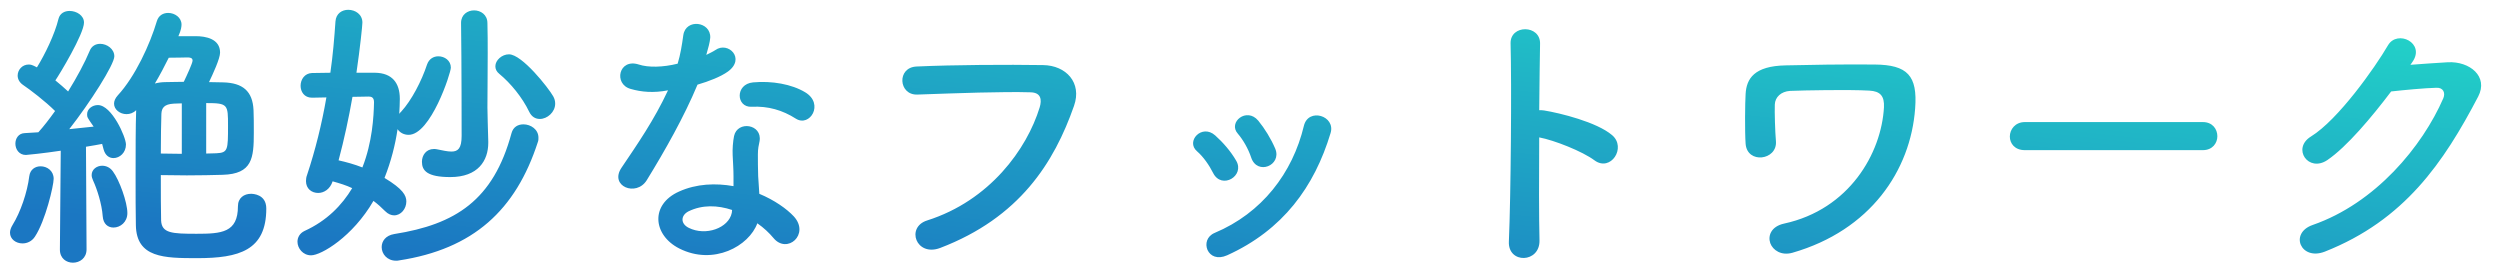 <svg width="194" height="21" viewBox="0 0 194 21" fill="none" xmlns="http://www.w3.org/2000/svg">
<path d="M12.48 13.587C12.48 14.995 12.48 16.315 12.502 17.107C12.546 18.097 13.338 18.141 15.252 18.141C17.188 18.141 18.464 18.053 18.464 16.007C18.464 15.347 18.948 15.039 19.476 15.039C19.608 15.039 20.664 15.061 20.664 16.183C20.664 19.439 18.552 20.033 15.296 20.033C12.744 20.033 10.588 20.011 10.544 17.481C10.522 16.535 10.522 15.105 10.522 13.587C10.522 11.739 10.522 9.803 10.566 8.549C10.346 8.769 10.082 8.857 9.818 8.857C9.312 8.857 8.85 8.505 8.85 8.043C8.85 7.845 8.938 7.625 9.136 7.405C10.5 5.931 11.644 3.423 12.172 1.641C12.304 1.201 12.656 1.003 13.052 1.003C13.558 1.003 14.086 1.355 14.086 1.905C14.086 2.037 14.064 2.323 13.844 2.807C14.306 2.807 14.834 2.807 15.186 2.807C15.956 2.807 17.078 3.005 17.078 4.083C17.078 4.545 16.506 5.777 16.22 6.371C16.616 6.371 17.012 6.393 17.342 6.393C18.816 6.437 19.608 7.053 19.674 8.549C19.696 8.989 19.696 9.671 19.696 10.287C19.696 12.267 19.586 13.499 17.276 13.565C16.506 13.587 15.516 13.609 14.504 13.609C13.8 13.609 13.096 13.587 12.48 13.587ZM4.648 19.373V19.351L4.714 11.695C3.394 11.893 2.096 12.025 2.008 12.025C1.48 12.025 1.194 11.585 1.194 11.145C1.194 10.749 1.436 10.353 1.898 10.331C2.206 10.309 2.58 10.287 2.976 10.265C3.394 9.803 3.834 9.231 4.274 8.615C3.526 7.867 2.316 6.943 1.788 6.591C1.502 6.393 1.37 6.129 1.37 5.865C1.37 5.425 1.722 5.007 2.228 5.007C2.382 5.007 2.492 5.029 2.866 5.227C3.482 4.237 4.252 2.653 4.538 1.465C4.648 1.025 5.022 0.849 5.396 0.849C5.946 0.849 6.518 1.201 6.518 1.751C6.518 2.631 4.604 5.799 4.296 6.239C4.648 6.525 4.978 6.811 5.286 7.097C5.968 5.997 6.584 4.853 6.958 3.951C7.112 3.555 7.442 3.401 7.772 3.401C8.3 3.401 8.872 3.797 8.872 4.369C8.872 5.007 6.98 7.977 5.374 10.023C6.078 9.935 6.76 9.891 7.266 9.825C6.76 9.099 6.76 9.099 6.76 8.857C6.76 8.461 7.156 8.153 7.596 8.153C8.674 8.153 9.774 10.639 9.774 11.211C9.774 11.849 9.29 12.267 8.806 12.267C8.476 12.267 8.168 12.069 8.036 11.585C7.992 11.453 7.97 11.299 7.926 11.167C7.618 11.233 7.178 11.299 6.672 11.387L6.716 19.351C6.716 20.033 6.188 20.385 5.66 20.385C5.154 20.385 4.648 20.055 4.648 19.373ZM8.806 17.657C8.388 17.657 8.014 17.393 7.97 16.777C7.904 15.831 7.53 14.665 7.222 14.005C7.156 13.851 7.112 13.719 7.112 13.587C7.112 13.147 7.508 12.861 7.926 12.861C8.234 12.861 8.542 12.993 8.762 13.301C9.268 13.983 9.884 15.699 9.884 16.535C9.884 17.239 9.334 17.657 8.806 17.657ZM2.712 18.361C2.47 18.735 2.096 18.889 1.744 18.889C1.238 18.889 0.776 18.559 0.776 18.053C0.776 17.877 0.842 17.679 0.974 17.459C1.59 16.469 2.118 14.929 2.272 13.675C2.338 13.147 2.734 12.905 3.152 12.905C3.658 12.905 4.164 13.257 4.164 13.873C4.164 14.401 3.526 17.129 2.712 18.361ZM14.262 6.349C14.504 5.843 14.944 4.897 14.944 4.699C14.944 4.479 14.724 4.457 14.548 4.457C14.372 4.457 13.712 4.479 13.096 4.479C12.766 5.139 12.414 5.821 12.018 6.481C12.26 6.415 12.546 6.371 12.876 6.371C13.272 6.371 13.734 6.349 14.262 6.349ZM16 7.999V11.915C16.286 11.915 16.572 11.893 16.792 11.893C17.694 11.849 17.694 11.629 17.694 9.759C17.694 8.109 17.694 7.999 16 7.999ZM14.108 11.937V8.021C13.866 8.021 13.646 8.043 13.47 8.043C12.744 8.087 12.546 8.373 12.524 8.835C12.502 9.517 12.48 10.661 12.48 11.915C12.986 11.915 13.558 11.937 14.108 11.937ZM41.894 9.231C41.564 9.231 41.256 9.077 41.058 8.659C40.53 7.559 39.628 6.459 38.748 5.733C38.528 5.557 38.44 5.359 38.44 5.139C38.44 4.677 38.946 4.215 39.496 4.215C40.508 4.215 42.554 6.811 42.928 7.471C43.038 7.669 43.082 7.845 43.082 8.043C43.082 8.703 42.466 9.231 41.894 9.231ZM35.778 1.795V1.773C35.778 1.135 36.284 0.805 36.79 0.805C37.296 0.805 37.824 1.135 37.824 1.795C37.846 2.543 37.846 3.357 37.846 4.149C37.846 5.777 37.824 7.383 37.824 8.351C37.824 8.703 37.868 10.221 37.89 10.991C37.89 11.013 37.89 11.057 37.89 11.079C37.89 12.465 37.098 13.741 34.942 13.741C33.138 13.741 32.742 13.235 32.742 12.553C32.742 12.047 33.072 11.563 33.666 11.563C33.754 11.563 33.82 11.563 33.908 11.585C34.348 11.673 34.722 11.761 35.03 11.761C35.536 11.761 35.822 11.519 35.822 10.551C35.822 10.551 35.822 4.677 35.778 1.795ZM41.74 11.013C40.024 16.315 36.724 19.329 30.96 20.209C30.894 20.231 30.806 20.231 30.74 20.231C30.036 20.231 29.618 19.703 29.618 19.175C29.618 18.713 29.926 18.273 30.586 18.163C35.338 17.415 38.286 15.545 39.694 10.331C39.826 9.847 40.2 9.649 40.618 9.649C41.19 9.649 41.784 10.045 41.784 10.683C41.784 10.793 41.784 10.903 41.74 11.013ZM27.66 5.645H29.112C30.432 5.667 31.026 6.437 31.026 7.669C31.026 8.043 31.004 8.417 30.982 8.835C31.026 8.769 31.07 8.725 31.136 8.659C31.928 7.801 32.72 6.283 33.138 5.007C33.292 4.567 33.644 4.369 34.018 4.369C34.502 4.369 34.986 4.699 34.986 5.249C34.986 5.667 33.424 10.463 31.708 10.463C31.334 10.463 31.026 10.287 30.85 10.023C30.674 11.233 30.344 12.531 29.838 13.807C31.268 14.665 31.532 15.171 31.532 15.633C31.532 16.205 31.114 16.711 30.586 16.711C30.366 16.711 30.124 16.623 29.882 16.381C29.596 16.095 29.31 15.831 28.98 15.589C27.374 18.361 24.932 19.813 24.14 19.813C23.502 19.813 23.084 19.263 23.084 18.757C23.084 18.427 23.26 18.097 23.634 17.921C25.372 17.129 26.538 15.919 27.33 14.599C26.868 14.379 26.362 14.225 25.812 14.071C25.614 14.687 25.13 14.973 24.69 14.973C24.184 14.973 23.744 14.643 23.744 14.049C23.744 13.895 23.766 13.741 23.832 13.565C24.47 11.651 24.976 9.605 25.328 7.559L24.25 7.581C24.228 7.581 24.228 7.581 24.206 7.581C23.612 7.581 23.326 7.119 23.326 6.657C23.326 6.173 23.634 5.689 24.206 5.667C24.646 5.667 25.152 5.645 25.636 5.645C25.834 4.281 25.944 2.939 26.032 1.663C26.076 1.047 26.538 0.761 27.022 0.761C27.572 0.761 28.122 1.113 28.122 1.751C28.122 1.971 27.946 3.687 27.66 5.645ZM28.122 12.993C28.892 11.035 29.002 9.055 29.024 7.933C29.024 7.559 28.826 7.493 28.606 7.493C28.254 7.493 27.814 7.515 27.352 7.515C27.066 9.143 26.714 10.793 26.274 12.443C26.868 12.575 27.506 12.751 28.122 12.993ZM61.76 9.209C60.726 8.549 59.604 8.219 58.328 8.285C57.118 8.351 57.03 6.525 58.438 6.393C59.89 6.261 61.43 6.525 62.486 7.163C63.982 8.065 62.838 9.891 61.76 9.209ZM51.838 7.009C50.716 7.229 49.77 7.141 48.934 6.899C47.592 6.525 48.01 4.501 49.572 5.007C50.298 5.249 51.442 5.227 52.586 4.941C52.806 4.215 52.916 3.511 53.026 2.719C53.224 1.421 55.16 1.663 55.116 2.917C55.094 3.247 54.962 3.731 54.808 4.259C55.072 4.127 55.314 4.017 55.512 3.885C56.502 3.181 57.888 4.545 56.48 5.557C55.93 5.953 55.028 6.305 54.126 6.569C53.092 9.055 51.596 11.695 50.188 13.983C49.374 15.303 47.262 14.445 48.23 13.015C49.462 11.189 50.76 9.319 51.838 7.009ZM58.768 17.327C58.13 19.087 55.38 20.627 52.718 19.285C50.672 18.251 50.43 15.875 52.696 14.863C54.06 14.247 55.556 14.203 56.92 14.445C56.92 14.203 56.92 13.961 56.92 13.675C56.92 13.125 56.876 12.575 56.854 12.025C56.832 11.585 56.876 10.969 56.964 10.551C57.228 9.341 59.164 9.627 58.944 10.947C58.878 11.277 58.812 11.519 58.812 11.981C58.812 12.487 58.812 13.037 58.834 13.675C58.856 14.093 58.9 14.555 58.922 15.039C60.088 15.523 61.056 16.205 61.606 16.799C62.86 18.185 61.078 19.747 60.022 18.471C59.692 18.075 59.274 17.679 58.768 17.327ZM56.81 16.293C55.688 15.919 54.5 15.875 53.422 16.403C52.828 16.711 52.784 17.349 53.444 17.679C54.764 18.339 56.546 17.701 56.788 16.513C56.81 16.447 56.788 16.359 56.81 16.293ZM72.958 19.241C71.088 19.945 70.274 17.635 71.946 17.107C76.808 15.567 79.69 11.563 80.68 8.329C80.856 7.735 80.79 7.185 79.976 7.163C77.82 7.097 74.344 7.229 71.176 7.339C69.724 7.383 69.57 5.227 71.132 5.161C74.036 5.029 78.15 5.007 80.944 5.051C82.726 5.073 83.98 6.415 83.342 8.219C81.802 12.619 79.118 16.887 72.958 19.241ZM98.961 11.541C99.489 12.839 97.553 13.631 97.091 12.223C96.871 11.563 96.475 10.859 96.057 10.375C95.265 9.495 96.739 8.285 97.641 9.363C98.147 9.979 98.631 10.771 98.961 11.541ZM95.221 19.813C94.473 20.143 93.923 19.879 93.703 19.395C93.505 18.933 93.637 18.339 94.253 18.075C97.927 16.535 100.303 13.433 101.183 9.759C101.535 8.329 103.669 8.989 103.251 10.331C101.997 14.489 99.555 17.855 95.221 19.813ZM95.925 12.465C96.629 13.653 94.803 14.731 94.143 13.433C93.835 12.817 93.373 12.157 92.889 11.739C91.987 10.969 93.263 9.583 94.297 10.507C94.891 11.035 95.507 11.739 95.925 12.465ZM119.443 10.661C119.421 13.697 119.421 16.865 119.465 18.647C119.509 20.429 117.001 20.495 117.089 18.735C117.243 15.171 117.309 6.547 117.221 3.379C117.177 1.883 119.553 1.905 119.509 3.401C119.487 4.479 119.465 6.393 119.443 8.549C119.553 8.549 119.685 8.549 119.817 8.571C121.049 8.769 123.909 9.473 125.097 10.485C126.241 11.453 124.987 13.367 123.733 12.443C122.787 11.739 120.609 10.881 119.443 10.661ZM139.089 19.615C138.231 19.857 137.571 19.417 137.373 18.867C137.175 18.295 137.439 17.569 138.451 17.349C143.511 16.249 145.997 11.893 146.195 8.329C146.239 7.449 145.909 7.075 145.051 7.031C143.489 6.943 139.991 7.009 138.913 7.053C138.209 7.097 137.747 7.537 137.725 8.109C137.703 8.681 137.747 10.221 137.813 10.969C137.923 12.443 135.569 12.751 135.459 11.145C135.393 10.221 135.415 7.955 135.459 7.295C135.525 6.107 136.119 5.117 138.583 5.073C140.387 5.029 142.983 4.985 145.469 5.007C148.021 5.029 148.813 5.865 148.615 8.417C148.263 13.235 145.139 17.877 139.089 19.615ZM170.945 11.651H157.129C156.337 11.651 155.963 11.123 155.963 10.595C155.963 10.045 156.381 9.473 157.129 9.473H170.945C171.693 9.473 172.067 10.023 172.067 10.573C172.067 11.101 171.693 11.651 170.945 11.651ZM187.203 4.809L187.049 5.029C187.995 4.963 189.073 4.875 189.953 4.831C191.647 4.743 193.121 5.931 192.307 7.493C189.623 12.619 186.587 17.085 180.405 19.527C178.535 20.253 177.633 18.097 179.459 17.459C184.343 15.765 187.973 11.365 189.601 7.625C189.777 7.207 189.601 6.789 189.073 6.811C188.149 6.833 186.543 6.987 185.553 7.097C184.057 9.077 182.121 11.387 180.603 12.421C179.129 13.411 177.831 11.519 179.327 10.595C181.439 9.297 184.299 5.249 185.311 3.511C186.037 2.279 188.237 3.335 187.203 4.809Z" fill="url(#paint0_linear_10_6765)"/>
<defs>
<linearGradient id="paint0_linear_10_6765" x1="91.058" y1="25.911" x2="94.663" y2="-7.569" gradientUnits="userSpaceOnUse">
<stop stop-color="#1B77C2"/>
<stop offset="1" stop-color="#22D2C8"/>
</linearGradient>
</defs>
</svg>
